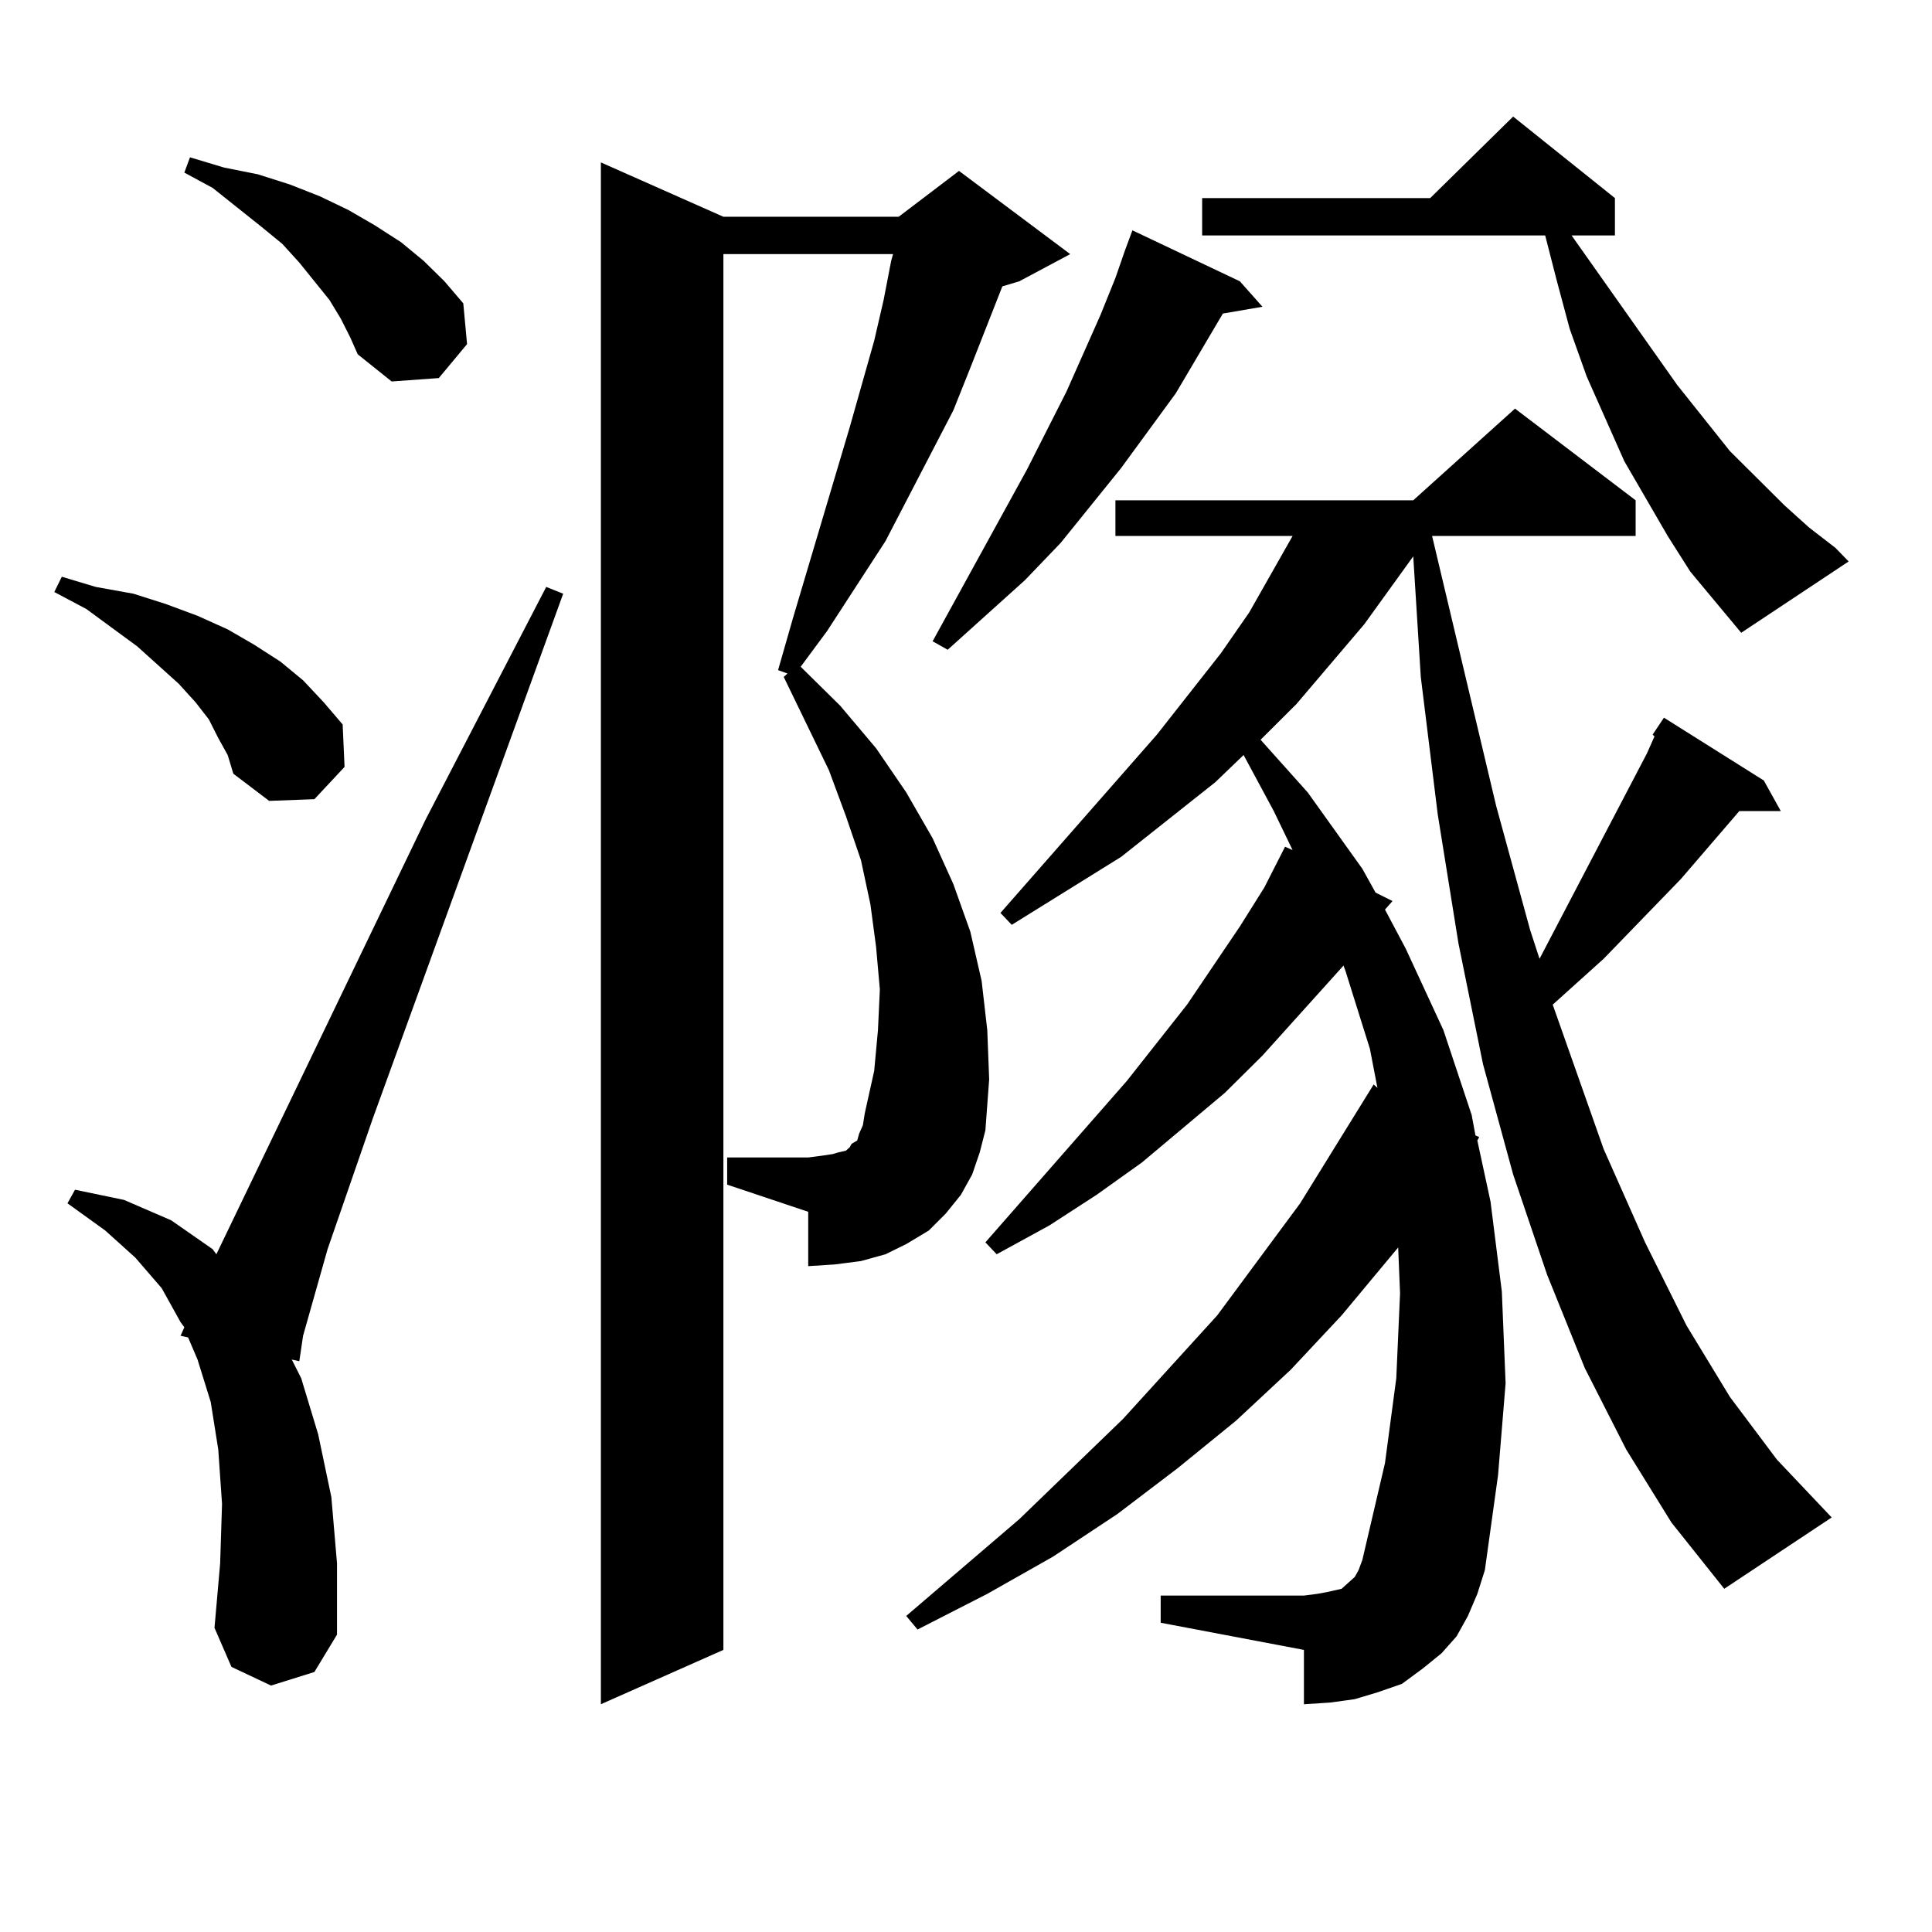 <?xml version="1.0" encoding="utf-8"?>
<!-- Generator: Adobe Illustrator 16.0.0, SVG Export Plug-In . SVG Version: 6.00 Build 0)  -->
<!DOCTYPE svg PUBLIC "-//W3C//DTD SVG 1.1//EN" "http://www.w3.org/Graphics/SVG/1.1/DTD/svg11.dtd">
<svg version="1.1" id="图层_1" xmlns="http://www.w3.org/2000/svg" xmlns:xlink="http://www.w3.org/1999/xlink" x="0px" y="0px"
	 width="1000px" height="1000px" viewBox="0 0 1000 1000" enable-background="new 0 0 1000 1000" xml:space="preserve">
<path d="M112.973,382.015l-4.878-9.668l-6.829-8.789l-8.78-9.668l-21.463-19.336l-26.341-19.336l-16.585-8.789l3.902-7.91
	l17.561,5.273l19.512,3.516l16.585,5.273l16.585,6.152l15.609,7.031l13.658,7.91l13.658,8.789l11.707,9.668l10.731,11.426
	l9.756,11.426l0.976,21.973l-15.609,16.699l-23.414,0.879l-18.536-14.063l-2.927-9.668L112.973,382.015z M140.289,872.445
	l-20.487-9.668l-8.78-20.215l2.927-33.398l0.976-30.762l-1.951-28.125l-3.902-24.609l-6.829-21.973l-4.878-11.426l-3.902-0.879
	l1.951-4.395l-1.951-2.637l-9.756-17.578l-13.658-15.82l-15.609-14.063l-19.512-14.063l3.902-7.031l25.365,5.273l24.39,10.547
	l21.463,14.941l1.951,2.637l108.29-225l62.438-120.41l8.78,3.516L192.971,578.89l-23.414,67.676l-12.683,44.824l-1.951,13.184
	l-3.902-0.879l4.878,9.668l8.78,29.004l6.829,32.52l2.927,34.277v36.914l-11.707,19.336L140.289,872.445z M176.386,164.926
	l-5.854-9.668l-15.609-19.336l-8.78-9.668l-10.731-8.789L110.046,97.25l-14.634-7.91l2.927-7.91l17.561,5.273l17.561,3.516
	l16.585,5.273l15.609,6.152l14.634,7.031l13.658,7.91l13.658,8.789l11.707,9.668l10.731,10.547l9.756,11.426l1.951,21.094
	l-14.634,17.578l-24.39,1.758l-17.561-14.063l-3.902-8.789L176.386,164.926z M503.207,607.894l-5.854,10.547l-7.805,9.668
	l-8.78,8.789l-11.707,7.031l-10.731,5.273l-12.683,3.516l-13.658,1.758l-13.658,0.879V627.23l-41.95-14.063v-14.063h41.95
	l6.829-0.879l5.854-0.879l2.927-0.879l3.902-0.879l1.951-1.758l0.976-1.758l2.927-1.758l0.976-3.516l1.951-4.395l0.976-6.152
	l4.878-21.973l1.951-21.094l0.976-21.094l-1.951-21.973l-2.927-21.973l-4.878-22.852l-7.805-22.852l-8.78-23.73l-23.414-48.34
	l1.951-1.758l-4.878-1.758l7.805-27.246l29.268-98.438l12.683-44.824l4.878-21.094l3.902-20.215l0.976-3.516H374.43v722.461
	l-63.413,28.125V84.066l63.413,28.125h90.729l31.219-23.73l57.56,43.066l-26.341,14.063l-8.78,2.637l-16.585,42.188l-8.78,21.973
	l-35.121,67.676l-30.243,46.582l-13.658,18.457l20.487,20.215l18.536,21.973l15.609,22.852l13.658,23.73l10.731,23.73l8.78,24.609
	l5.854,25.488l2.927,25.488l0.976,25.488l-1.951,26.367l-2.927,11.426L503.207,607.894z M855.394,380.258l5.854-8.789l51.706,32.52
	l8.78,15.82h-21.463l-30.243,35.156l-39.999,41.309l-26.341,23.73l26.341,74.707l21.463,48.34l21.463,43.066l22.438,36.914
	l24.39,32.52l28.292,29.883l-55.608,36.914l-27.316-34.277l-23.414-37.793l-21.463-42.188l-19.512-48.34L783.2,607.894
	l-15.609-57.129l-12.683-62.402l-10.731-66.797l-8.78-71.191l-3.902-62.402l-25.365,35.156l-35.121,41.309l-18.536,18.457
	l24.39,27.246l28.292,39.551l6.829,12.305l8.78,4.395l-3.902,4.395L727.592,491l19.512,42.188l14.634,43.945l1.951,10.547
	l1.951,0.879l-0.976,1.758l6.829,31.641l5.854,46.582L779.298,716l-3.902,47.461l-6.829,49.219l-3.902,12.305l-4.878,11.426
	l-5.854,10.547l-7.805,8.789l-9.756,7.91l-10.731,7.91l-12.683,4.395l-11.707,3.516l-12.683,1.758l-13.658,0.879v-28.125
	l-74.145-14.063v-14.063h74.145l6.829-0.879l4.878-0.879l3.902-0.879l3.902-0.879l1.951-1.758l1.951-1.758l2.927-2.637l1.951-3.516
	l1.951-5.273l11.707-50.098l5.854-43.945l1.951-43.945l-0.976-23.73l-29.268,35.156l-26.341,28.125l-28.292,26.367l-30.243,24.609
	l-31.219,23.73l-33.17,21.973l-34.146,19.336l-36.097,18.457l-5.854-7.031l58.535-50.098l53.657-51.855l48.779-53.613l42.926-58.008
	l38.048-61.523l1.951,1.758l-3.902-20.215l-12.683-40.43l-0.976-2.637l-41.95,46.582l-19.512,19.336l-42.926,36.035l-23.414,16.699
	l-24.39,15.82l-27.316,14.941l-5.854-6.152l73.169-83.496l31.219-39.551l27.316-40.43l12.683-20.215l10.731-21.094l3.902,1.758
	l-9.756-20.215l-15.609-29.004l-14.634,14.063l-48.779,38.672l-56.584,35.156l-5.854-6.152l80.974-92.285l33.17-42.188
	l14.634-21.094l22.438-39.551h-91.705v-18.457h154.143l52.682-47.461l62.438,47.461v18.457H741.25l33.17,139.746l17.561,64.16
	l4.878,14.941l55.608-106.348l3.902-8.789L855.394,380.258z M641.74,145.59l11.707,13.184l-20.487,3.516l-24.39,41.309
	l-28.292,38.672l-31.219,38.672l-18.536,19.336l-39.999,36.035l-7.805-4.395l48.779-88.77l20.487-40.43l17.561-39.551l7.805-19.336
	l4.878-14.063l3.902-10.547L641.74,145.59z M874.905,295.883l-11.707-18.457l-22.438-38.672l-9.756-21.973l-9.756-21.973
	l-8.78-24.609l-6.829-25.488l-5.854-22.852H622.229v-19.336h118.046L783.2,60.336l52.682,42.188v19.336h-22.438l54.633,77.344
	l27.316,34.277l28.292,28.125l12.683,11.426l13.658,10.547l6.829,7.031l-55.608,36.914L874.905,295.883z"/>
</svg>
